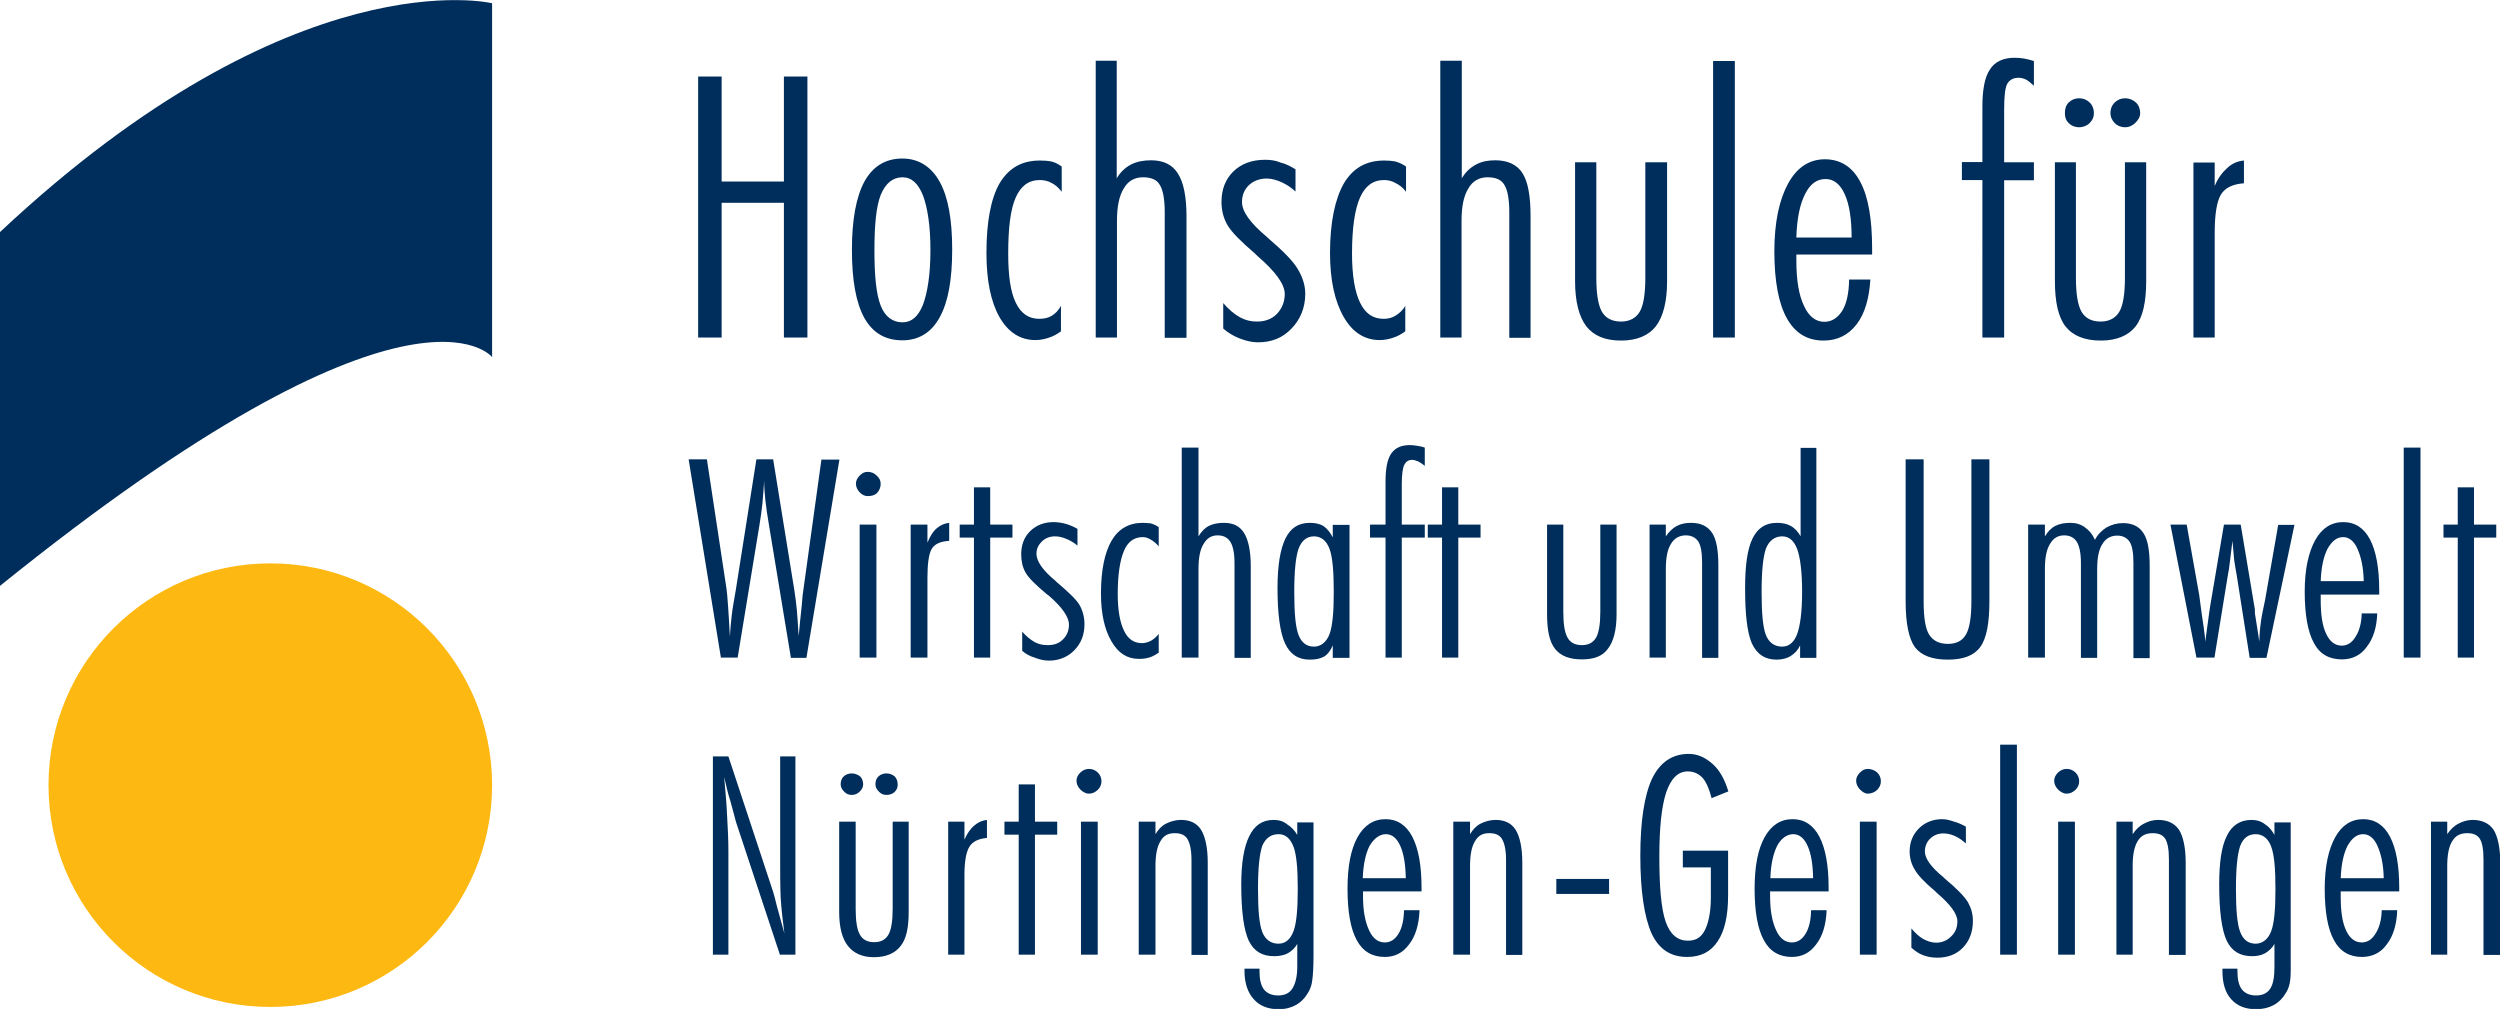 <?xml version="1.0" encoding="UTF-8"?>
<!-- Generator: Adobe Illustrator 26.0.0, SVG Export Plug-In . SVG Version: 6.00 Build 0)  -->
<svg xmlns:svg="http://www.w3.org/2000/svg" xmlns="http://www.w3.org/2000/svg" xmlns:xlink="http://www.w3.org/1999/xlink" version="1.1" id="svg5655" x="0px" y="0px" viewBox="0 0 999.8 403.5" style="enable-background:new 0 0 999.8 403.5;" xml:space="preserve">
<style type="text/css">
	.st0{fill-rule:evenodd;clip-rule:evenodd;fill:#002E5C;}
	.st1{fill-rule:evenodd;clip-rule:evenodd;fill:#FDB811;}
	.st2{fill:#002E5C;}
</style>
<path id="path5485" class="st0" d="M196.8,1.3c0,0-78.8-19.1-196.8,91.5v141.5c164.6-132.8,196.8-91.5,196.8-91.5V1.3z"></path>
<path id="path5487" class="st1" d="M108.1,402.7c49,0,88.7-39.7,88.7-88.7c0-49-39.7-88.7-88.7-88.7c-49,0-88.7,39.7-88.7,88.7  C19.4,363,59.1,402.7,108.1,402.7"></path>
<path id="path5489" class="st2" d="M805.7,23.1c-4.5,0-7.9,1.5-9.9,4.7c-2.1,3.1-3,8.1-3,14.9v22.1h-8.2v7.2h8.2V135h8.7V72.1h11.9  v-7.2h-11.9V43.8c0-5.4,0.4-8.7,1.2-10.2c0.8-1.5,2.3-2.5,4.5-2.5c1,0,1.9,0.2,3,0.7c1,0.5,2.1,1.5,3.2,2.5v-9.9  c-1.4-0.4-2.7-0.8-4-1C808.1,23.2,807,23.1,805.7,23.1z M438.2,24.4V135h8.5V88.3c0-5.8,0.9-10,2.7-12.9c1.7-3,4.3-4.5,7.7-4.5  c3.2,0,5.5,0.9,6.7,3c1.3,2,2,5.7,2,11.2v50h8.7V86.5c0-8-1.2-13.7-3.5-17.2c-2.2-3.5-5.8-5.2-10.7-5.2c-2.9,0-5.7,0.5-8,1.7  c-2.3,1.2-4.2,3-5.7,5.5v-47H438.2z M576,24.4V135h8.5V88.3c0-5.8,0.9-10,2.7-12.9c1.7-3,4.3-4.5,7.7-4.5c3.2,0,5.5,0.9,6.7,3  c1.3,2,2,5.7,2,11.2v50h8.5V86.5c0-8-1-13.7-3.2-17.2c-2.2-3.5-6-5.2-10.9-5.2c-2.9,0-5.5,0.5-7.7,1.7c-2.3,1.2-4.2,3-5.7,5.5v-47  H576z M685.1,24.4V135h8.7V24.4H685.1z M279.2,30.6V135h9.4V81.1h24.9V135h9.4V30.6h-9.4v42h-24.9v-42H279.2z M831.5,39.3  c-1.7,0-3.1,0.6-4.2,1.7c-1.2,1.2-1.5,2.7-1.5,4.2c0,1.6,0.3,2.8,1.5,4c1.2,1.2,2.7,1.7,4.2,1.7c1.5,0,3.1-0.6,4.2-1.7  c1.2-1.2,1.7-2.4,1.7-4c0-1.6-0.6-3.2-1.7-4.2C834.6,39.9,833.1,39.3,831.5,39.3z M849.9,39.3c-1.7,0-3.1,0.6-4.2,1.7  c-1.2,1.2-1.7,2.7-1.7,4.2c0,1.6,0.6,2.8,1.7,4c1.2,1.2,2.7,1.7,4.2,1.7c1.5,0,2.8-0.6,4-1.7c1.2-1.2,2-2.4,2-4  c0-1.6-0.6-3.2-1.7-4.2C853,39.9,851.5,39.3,849.9,39.3z M360.9,63.4c-6.8,0-11.8,3.1-15.2,9.2c-3.3,6.1-5,15.3-5,27.3  c0,12.1,1.6,21.2,5,27.3c3.4,6,8.4,8.9,15.2,8.9c6.5,0,11.6-3.1,14.9-9.2c3.4-6.1,5-15.1,5-27.1c0-11.9-1.6-21-5-27.1  C372.5,66.7,367.4,63.4,360.9,63.4z M729.8,63.7c-6.3,0-11.2,3.3-14.7,9.7c-3.5,6.4-5.5,15.4-5.5,27.1c0,11.9,1.7,20.9,5,26.8  c3.3,5.9,8.1,8.9,14.7,8.9c5.4,0,9.8-2.1,13.2-6.5c3.3-4.3,5-10.3,5.5-17.9h-8.5c-0.1,5.2-0.9,9.4-2.7,12.4c-1.9,3-4.3,4.5-7.2,4.5  c-3.5,0-6.3-2.2-8.2-6.5c-2-4.2-3-10.1-3-17.9v-2.5h30.3v-2.2c0-11.9-1.5-20.8-4.7-26.8C740.9,66.8,736.1,63.7,729.8,63.7z   M505.9,63.9c-5.1,0-9.4,1.5-12.7,4.7c-3.2,3.2-4.7,7.2-4.7,12.2c0,3.3,0.8,6.6,2.5,9.4c1.7,2.8,5.3,6.4,10.9,11.2l1,1  c7.1,6.1,10.9,11.2,10.9,15.2c0,3.2-1.2,5.9-3.2,8c-2.1,2.1-4.8,3-8,3c-2.3,0-4.5-0.5-6.7-1.7c-2.2-1.2-4.6-3.2-6.7-5.7v10.2  c1.9,1.7,4.3,3.1,6.7,4c2.4,0.9,4.7,1.5,7.2,1.5c5.5,0,9.9-1.8,13.4-5.5c3.5-3.6,5.5-8.3,5.5-13.9c0-3.6-1.2-6.9-3-9.9  c-1.8-3.1-5.8-7.2-11.9-12.4l-0.5-0.5c-6.6-5.5-9.9-10.1-9.9-13.9c0-2.7,0.9-4.9,2.7-6.7c1.9-1.8,4.4-2.7,7.2-2.7c1.9,0,4,0.6,6,1.5  c1.9,0.9,3.7,2,5.5,3.7v-8.9c-2-1.2-3.9-2.2-6-2.7C510,64.1,507.9,63.9,505.9,63.9z M415.9,64.2c-7.3,0-12.5,3-16.2,9.2  c-3.5,6.2-5.2,15.5-5.2,27.8c0,10.8,1.7,19.4,5.2,25.6c3.5,6.1,8.3,9.2,14.4,9.2c1.9,0,3.8-0.4,5.5-1c1.6-0.5,3.2-1.4,4.7-2.5v-10.2  c-1,1.8-2.2,3.1-3.7,4c-1.5,0.9-3.2,1.2-5,1.2c-4.2,0-7.3-2.1-9.4-6.5c-2.1-4.3-3-10.9-3-19.6c0-10.2,0.9-17.7,3-22.4  c2.1-4.7,5.2-7,9.7-7c1.6,0,3.4,0.4,4.7,1.2c1.4,0.7,2.7,1.8,4,3.5V66.6c-1.2-0.9-2.5-1.6-4-2C419.1,64.3,417.4,64.2,415.9,64.2z   M553.6,64.2c-7.3,0-12.5,3-16.2,9.2c-3.5,6.2-5.5,15.5-5.5,27.8c0,10.8,1.9,19.4,5.5,25.6c3.5,6.1,8.3,9.2,14.4,9.2  c1.9,0,3.8-0.4,5.5-1c1.6-0.5,3.2-1.4,4.7-2.5v-10.2c-1,1.8-2.5,3.1-4,4c-1.5,0.9-3,1.2-4.7,1.2c-4.2,0-7.3-2.1-9.4-6.5  c-2.1-4.3-3.2-10.9-3.2-19.6c0-10.2,1.1-17.7,3.2-22.4c2.1-4.7,5.2-7,9.7-7c1.6,0,3.1,0.4,4.5,1.2c1.4,0.7,3,1.8,4.2,3.5V66.6  c-1.2-0.9-2.8-1.6-4.2-2C556.6,64.3,555.1,64.2,553.6,64.2z M897.4,64.2c-2.5,0.2-4.8,1.2-6.7,3c-1.9,1.7-3.7,4-5,7.2v-9.4h-8.5V135  h8.5V93.2c0-7.3,0.8-12.6,2.5-15.4c1.7-2.8,4.9-4.2,9.2-4.5V64.2z M629.9,64.9v47.5c0,8.3,1.6,14.3,4.5,18.1c3,3.8,7.5,5.7,13.9,5.7  c6.3,0,11-2,13.9-5.7c2.9-3.8,4.5-9.8,4.5-18.1V64.9H658v46c0,6.5-0.7,11.1-2.2,13.7c-1.5,2.6-4.1,4-7.5,4c-3.7,0-6.2-1.4-7.7-4  c-1.5-2.7-2.2-7.2-2.2-13.7v-46H629.9z M821.8,64.9v47.5c0,8.3,1.3,14.3,4.2,18.1c3,3.8,7.7,5.7,14.2,5.7c6.3,0,11-2,13.9-5.7  c2.9-3.8,4.2-9.8,4.2-18.1V64.9h-8.5v46c0,6.5-0.7,11.1-2.2,13.7c-1.5,2.6-4.1,4-7.5,4c-3.7,0-6.2-1.4-7.7-4  c-1.5-2.7-2.2-7.2-2.2-13.7v-46H821.8z M360.9,70.9c3.7,0,6.3,2.5,8.2,7.2c1.8,4.8,3,12,3,21.9c0,9.9-1.2,17.1-3,21.9  c-1.9,4.7-4.5,7-8.2,7c-3.8,0-6.9-2.1-8.7-6.7c-1.8-4.6-2.5-11.9-2.5-22.1c0-10.1,0.7-17.5,2.5-22.1  C354.1,73.3,357.1,70.9,360.9,70.9z M730.1,71.6c3.3,0,5.9,2.1,7.7,6.2c1.8,4,2.7,9.8,2.7,17.2h-22.1c0.2-7.4,1.4-13.4,3.5-17.4  C723.9,73.6,726.5,71.6,730.1,71.6z M563.8,178c-3.4,0-5.9,1.1-7.5,3.5c-1.6,2.4-2.2,6.2-2.2,11.4v16.9h-6.2v5.2h6.2v48h6.5v-48h9.2  v-5.2h-9.2v-16.2c0-4,0.4-6.5,1-7.7c0.6-1.2,1.6-2,3.2-2c0.8,0,1.7,0.4,2.5,0.7c0.8,0.4,1.6,1,2.5,1.7V179c-0.9-0.3-2-0.6-3-0.7  C565.7,178.1,564.7,178,563.8,178z M472.6,179v84h6.7v-35.5c0-4.3,0.6-7.7,2-9.9c1.3-2.3,3.1-3.5,5.7-3.5c2.4,0,4,1,5,2.5  c1,1.6,1.7,4.3,1.7,8.5v38h6.5v-36.8c0-6-1-10.5-2.7-13.2c-1.7-2.7-4.3-4-8-4c-2.2,0-4.2,0.3-6,1.2c-1.8,0.9-3.1,2.4-4.2,4.2V179  H472.6z M720.1,179v35.5c-0.9-1.7-2.3-3.3-4-4.2c-1.6-0.9-3.4-1.2-5.5-1.2c-4.5,0-7.6,2-9.7,6.2c-2.1,4.2-3,10.9-3,19.9  c0,10.3,0.8,17.7,2.7,22.1c2.1,4.5,5.4,6.5,9.9,6.5c2.1,0,4.2-0.5,5.7-1.5c1.6-1,2.9-2.4,3.7-4.2v5h6.5v-84H720.1z M961.3,179v84  h6.7v-84H961.3z M275.4,183.7l12.9,79.3h6.7l8.7-52.9c0.5-3,0.9-5.8,1.2-8.7c0.3-3,0.5-6.2,0.7-9.2c0,2.4,0.2,5.2,0.5,8  c0.3,2.8,0.8,6.1,1.5,10.2l8.7,52.7h6.2l13.2-79.3h-7.2l-7.2,52c-0.1,0.4-0.4,2.6-0.7,6.7c-0.4,4-0.9,8.1-1.2,11.9  c-0.2-3.8-0.5-7.3-0.7-10.2c-0.3-2.9-0.6-5.5-1-8l-8.5-52.5h-6.7l-8.2,52c-0.7,4.2-1.4,7.7-1.7,10.7c-0.3,2.9-0.6,5.6-0.7,8.2  c-0.2-4.3-0.5-8.3-0.7-11.7c-0.2-3.5-0.5-6.8-1-9.7l-7.5-49.5H275.4z M762.1,183.7v56.7c0,8.7,1.2,14.9,3.7,18.4c2.6,3.4,7,5,13.2,5  c6.1,0,10.4-1.6,12.9-5c2.6-3.5,3.7-9.7,3.7-18.4v-56.7h-7.2v56.7c0,6.6-0.8,11.1-2.2,13.4c-1.4,2.4-3.7,3.7-7.2,3.7  c-3.5,0-6-1.3-7.5-3.7c-1.5-2.4-2.2-6.8-2.2-13.4v-56.7H762.1z M347,188.7c-1.4,0-2.3,0.6-3.2,1.5c-0.9,0.9-1.5,2-1.5,3.2  c0,1.4,0.6,2.5,1.5,3.5c1,1,2,1.5,3.2,1.5c1.4,0,2.8-0.3,3.7-1.2c1-1,1.5-2.4,1.5-3.7c0-1.3-0.5-2.3-1.5-3.2  C349.8,189.3,348.5,188.7,347,188.7z M389.5,194.9v14.9h-5.7v5.2h5.7v48h6.5v-48h8.9v-5.2H396v-14.9H389.5z M576.7,194.9v14.9H571  v5.2h5.7v48h6.5v-48h8.9v-5.2h-8.9v-14.9H576.7z M982.9,194.9v14.9h-5.7v5.2h5.7v48h6.5v-48h8.9v-5.2h-8.9v-14.9H982.9z   M421.3,208.8c-3.8,0-7,1.3-9.4,3.7c-2.4,2.4-3.5,5.5-3.5,9.2c0,2.6,0.5,5.1,1.7,7.2c1.2,2.2,4.2,5.1,8.5,8.7l0.7,0.5  c5.5,4.7,8.2,8.7,8.2,11.7c0,2.5-0.9,4.5-2.5,6c-1.6,1.6-3.6,2.2-6,2.2c-1.8,0-3.5-0.3-5.2-1.2c-1.7-1-3.5-2.4-5-4.2v7.7  c1.4,1.2,3.2,2.2,5,2.7c1.8,0.7,3.7,1.2,5.7,1.2c4.1,0,7.6-1.5,10.2-4.2c2.7-2.8,4-6.2,4-10.4c0-2.8-0.7-5.4-2-7.7  c-1.4-2.3-4.5-5.2-9.2-9.2l-0.5-0.5c-5-4.1-7.5-7.8-7.5-10.7c0-2.1,0.8-3.6,2.2-5c1.4-1.3,3.1-2,5.2-2c1.4,0,2.9,0.3,4.5,1  c1.5,0.6,3.1,1.5,4.5,2.7v-6.7c-1.6-0.9-3.2-1.6-4.7-2C424.8,209.1,423,208.8,421.3,208.8z M937.1,208.8c-4.8,0-8.5,2.4-11.2,7.2  c-2.7,4.9-4.2,11.7-4.2,20.6c0,9.1,1.2,16.1,3.7,20.6c2.4,4.5,6.2,6.5,11.2,6.5c4,0,7.5-1.6,9.9-5c2.6-3.3,4-7.7,4.2-13.4h-6.2  c-0.1,4-1,7.1-2.5,9.4c-1.4,2.3-3.2,3.5-5.5,3.5c-2.6,0-4.7-1.5-6.2-4.7c-1.6-3.3-2.2-7.8-2.2-13.7v-2h23.4v-1.7  c0-9.1-1.3-15.8-3.7-20.4C945.4,211.2,941.9,208.8,937.1,208.8z M379.6,209.1c-1.9,0.2-3.5,0.9-5,2.2c-1.5,1.2-2.7,3.3-3.7,5.7v-7.2  h-6.7V263h6.7v-31.8c0-5.6,0.5-9.6,1.7-11.7c1.3-2.1,3.7-3,7-3.2V209.1z M456.9,209.1c-5.5,0-9.7,2.5-12.4,7.2  c-2.7,4.7-4.2,11.7-4.2,21.1c0,8.2,1.5,14.5,4.2,19.1c2.7,4.7,6.3,7,10.9,7c1.4,0,2.7-0.1,4-0.5c1.3-0.3,2.7-1.1,4-2v-7.5  c-0.9,1.2-1.9,2-3,2.7c-1.2,0.6-2.4,1-3.7,1c-3.2,0-5.6-1.6-7.2-5c-1.6-3.3-2.5-8.1-2.5-14.7c0-7.7,0.9-13.5,2.5-17.2  c1.5-3.6,4-5.5,7.5-5.5c1.2,0,2.2,0.4,3.2,1c1.1,0.6,2.3,1.6,3.2,2.7v-7.7c-0.9-0.6-2.1-1.2-3.2-1.5  C459.1,209.2,458.1,209.1,456.9,209.1z M523.8,209.1c-4.5,0-7.6,2-9.7,6.2c-2.1,4.2-3.2,10.9-3.2,19.9c0,10.3,1,17.7,3,22.1  c2.1,4.5,5.4,6.5,9.9,6.5c2.1,0,4-0.3,5.7-1.2c1.6-1,2.7-2.6,3.5-4.5v5h6.7v-53.2H533v5c-1-1.9-2.2-3.5-3.7-4.5  C527.7,209.4,525.8,209.1,523.8,209.1z M676.4,209.1c-2.2,0-4,0.3-5.7,1.2c-1.8,0.9-3.3,2.4-4.5,4.2v-4.7h-6.5V263h6.5v-35.5  c0-4.3,0.6-7.7,2-9.9c1.3-2.3,3.4-3.5,6-3.5c2.4,0,4,1,5,2.5c1,1.6,1.5,4.3,1.5,8.5v38h6.5v-36.8c0-6-0.7-10.5-2.5-13.2  C682.9,210.4,680.1,209.1,676.4,209.1z M828,209.1c-2.2,0-4.2,0.3-6,1.2c-1.8,0.9-3.1,2.4-4.2,4.2v-4.7h-6.7V263h6.7v-35.5  c0-4.3,0.6-7.7,2-9.9c1.3-2.3,3.1-3.5,5.7-3.5c2.4,0,4,1,5,2.5c1,1.6,1.7,4.3,1.7,8.5v38h6.5v-35.5c0-4.3,0.6-7.7,2-9.9  c1.3-2.3,3.4-3.5,6-3.5c2.4,0,4,1,5,2.5c1,1.6,1.5,4.3,1.5,8.5v38h6.5v-36.8c0-6-0.7-10.5-2.5-13.2c-1.7-2.7-4.5-4-8.2-4  c-2.4,0-4.5,0.6-6.5,1.7c-1.9,1.2-3.5,2.7-4.7,5c-1-2.3-2.3-3.8-4-5C832.2,209.7,830.3,209.1,828,209.1z M343.8,209.8V263h6.7v-53.2  H343.8z M618.7,209.8v35.8c0,6.3,0.9,11,3.2,13.9c2.3,2.9,5.9,4.2,10.7,4.2c4.9,0,8.3-1.3,10.4-4.2c2.3-2.9,3.5-7.6,3.5-13.9v-35.8  h-6.5v34.8c0,5-0.6,8.5-1.7,10.4c-1.2,2-3,3-5.7,3c-2.7,0-4.6-1-5.7-3c-1.2-2.1-1.7-5.5-1.7-10.4v-34.8H618.7z M868,209.8l10.4,53.2  h7.2l5.5-33.8c0.1-0.3,0.4-1.8,0.7-4.7c0.4-3,0.7-5.7,1-8.2c0.3,2.9,0.5,5.5,0.7,7.7c0.3,2.3,0.7,4.2,1,6l5.2,33.1h6.7l11.2-53.2  h-6.5l-5.2,29.8c-0.6,3.2-1.4,6.2-1.7,8.9c-0.4,2.7-0.6,5.4-0.7,8c-0.3-2.8-1-6.5-1.7-11.2c-0.1-0.6,0-1.2,0-1.5l-5.7-34.1h-6.7  l-5,29.6c-0.5,2.6-1.2,7.6-2.2,15.2l-0.2,2c-0.5-4.7-1.1-8.5-1.5-11.2c-0.4-2.8-0.7-5.3-1-7.5l-5-28.1H868z M525.5,214.5  c2.8,0,5,1.7,6.2,5c1.2,3.2,1.7,9,1.7,17.2c0,8.1-0.5,13.7-1.7,16.9c-1.2,3.2-3.5,5-6.2,5c-3,0-5-1.6-6.2-4.7  c-1.2-3.1-1.7-8.8-1.7-17.2c0-8.4,0.6-14,1.7-17.2C520.5,216.3,522.5,214.5,525.5,214.5z M712.7,214.5c2.8,0,4.7,1.7,6,5  c1.2,3.2,2,9,2,17.2c0,8.1-0.8,13.7-2,16.9c-1.2,3.2-3.2,5-6,5c-3,0-5.3-1.6-6.5-4.7c-1.2-3.1-1.7-8.8-1.7-17.2  c0-8.4,0.6-14,1.7-17.2C707.4,216.3,709.7,214.5,712.7,214.5z M937.1,214.8c2.4,0,4.4,1.7,5.7,4.7c1.4,3.1,2.4,7.4,2.5,12.9h-17.2  c0.2-5.7,1.2-9.9,2.7-12.9C932.6,216.4,934.5,214.8,937.1,214.8z M799.9,297.8v84h6.7v-84H799.9z M675.4,301.5  c-6.6,0-11.5,3.3-14.7,9.9c-3.1,6.6-4.7,17.1-4.7,30.8c0,14.2,1.6,24.6,4.5,31.1c3,6.4,7.7,9.4,14.2,9.4c5.5,0,9.5-2.1,12.2-6.2  c2.8-4.1,4.2-10.2,4.2-18.4v-17.9h-18.1v6.7h11.2V359c0,5.9-1,10.4-2.5,13.2c-1.5,2.8-3.6,4-6.7,4c-4,0-7.1-2.4-8.9-7.7  c-1.8-5.2-2.5-14-2.5-26.1c0-11.4,0.9-19.8,2.7-25.4c1.9-5.6,4.7-8.5,8.7-8.5c2.3,0,4.4,0.9,6,2.7c1.5,1.8,2.6,4.5,3.5,8l6.7-2.7  c-1.4-4.7-3.5-8.5-6.2-10.9C682.1,303,679,301.5,675.4,301.5z M285.1,302.5v79.3h6.2v-41.3c0-4.2-0.2-8.9-0.5-13.9  c-0.2-4.9-0.7-10.3-1.2-15.9c0.8,3.7,1.6,6.9,2.5,9.7c0.8,2.8,1.5,5.6,2.2,8.2l17.6,53.2h6.2v-79.3H312v41c0,5.3,0,10.5,0.2,15.4  c0.3,5,0.9,9.8,1.5,14.4c-1.2-4.4-2.2-8-3-10.9c-0.7-3-1.3-5-1.5-5.7l-17.9-54.2H285.1z M435.5,307.5c-1.4,0-2.6,0.6-3.5,1.5  c-0.9,0.9-1.5,2-1.5,3.2c0,1.4,0.6,2.5,1.5,3.5c1,1,2.2,1.7,3.5,1.7c1.4,0,2.5-0.6,3.5-1.5c1-1,1.5-2.1,1.5-3.5  c0-1.3-0.5-2.5-1.5-3.5C438.1,308.1,437,307.5,435.5,307.5z M747,307.5c-1.4,0-2.3,0.6-3.2,1.5c-0.9,0.9-1.5,2-1.5,3.2  c0,1.4,0.6,2.5,1.5,3.5c1,1,2,1.7,3.2,1.7c1.4,0,2.8-0.6,3.7-1.5c1-1,1.5-2.1,1.5-3.5c0-1.3-0.5-2.5-1.5-3.5  C749.8,308.1,748.4,307.5,747,307.5z M826.5,307.5c-1.4,0-2.6,0.6-3.5,1.5c-0.9,0.9-1.5,2-1.5,3.2c0,1.4,0.6,2.5,1.5,3.5  c1,1,2.2,1.7,3.5,1.7c1.4,0,2.5-0.6,3.5-1.5c1-1,1.5-2.1,1.5-3.5c0-1.3-0.5-2.5-1.5-3.5C829.1,308.1,828,307.5,826.5,307.5z   M340.6,309.3c-1.2,0-2.3,0.4-3.2,1.2c-0.9,0.9-1.2,2-1.2,3.2c0,1.2,0.6,2.1,1.5,3c0.9,0.9,1.8,1.2,3,1.2c1.1,0,2.1-0.4,3-1.2  c0.9-0.9,1.5-1.8,1.5-3c0-1.2-0.4-2.4-1.2-3.2C342.9,309.7,341.8,309.3,340.6,309.3z M354.5,309.3c-1.2,0-2.3,0.4-3.2,1.2  c-0.9,0.9-1.2,2-1.2,3.2c0,1.2,0.6,2.1,1.5,3c0.9,0.9,1.8,1.2,3,1.2c1.2,0,2.4-0.4,3.2-1.2c0.9-0.9,1.2-1.8,1.2-3  c0-1.2-0.4-2.4-1.2-3.2C356.9,309.7,355.7,309.3,354.5,309.3z M407.4,313.7v14.9h-5.7v5.2h5.7v48h6.5v-48h8.9v-5.2h-8.9v-14.9H407.4  z M554.1,327.6c-4.8,0-8.5,2.4-11.2,7.2c-2.7,4.9-4,11.7-4,20.6c0,9.1,1.2,16.1,3.7,20.6c2.4,4.5,6.2,6.7,11.2,6.7  c4,0,7.2-1.6,9.7-5c2.6-3.3,4-8,4.2-13.7h-6.2c-0.1,4-0.8,7.1-2.2,9.4c-1.4,2.3-3.2,3.5-5.5,3.5c-2.6,0-4.7-1.5-6.2-4.7  c-1.6-3.3-2.5-7.8-2.5-13.7v-2h23.4V355c0-9.1-1.3-15.8-3.7-20.4C562.4,330,558.8,327.6,554.1,327.6z M716.9,327.6  c-4.8,0-8.5,2.4-11.2,7.2c-2.7,4.9-4,11.7-4,20.6c0,9.1,1.2,16.1,3.7,20.6c2.4,4.5,6.2,6.7,11.2,6.7c4,0,7.2-1.6,9.7-5  c2.6-3.3,4-8,4.2-13.7h-6.2c-0.1,4-0.8,7.1-2.2,9.4c-1.4,2.3-3.2,3.5-5.5,3.5c-2.6,0-4.7-1.5-6.2-4.7c-1.6-3.3-2.5-7.8-2.5-13.7v-2  h23.4V355c0-9.1-1.3-15.8-3.7-20.4C725.2,330,721.6,327.6,716.9,327.6z M776.8,327.6c-3.8,0-7,1.3-9.4,3.7c-2.4,2.4-3.7,5.5-3.7,9.2  c0,2.6,0.7,5.1,2,7.2c1.2,2.2,3.9,5.1,8.2,8.7l0.7,0.7c5.5,4.7,8.2,8.4,8.2,11.4c0,2.5-0.9,4.5-2.5,6c-1.6,1.6-3.6,2.5-6,2.5  c-1.8,0-3.5-0.6-5.2-1.5c-1.7-1-3.2-2.4-4.7-4.2v7.7c1.4,1.2,2.9,2.4,4.7,3c1.8,0.7,3.7,1,5.7,1c4.1,0,7.6-1.3,10.2-4  c2.7-2.8,4-6.4,4-10.7c0-2.8-0.7-5.2-2-7.5c-1.4-2.3-4.5-5.5-9.2-9.4l-0.5-0.5c-5-4.1-7.5-7.5-7.5-10.4c0-2.1,0.8-3.9,2.2-5.2  c1.4-1.3,3.1-2,5.2-2c1.4,0,2.9,0.3,4.5,1c1.5,0.6,3.1,1.8,4.5,3v-6.7c-1.6-0.9-3.2-1.6-4.7-2C780,328.1,778.4,327.6,776.8,327.6z   M945.1,327.6c-4.8,0-8.5,2.4-11.2,7.2c-2.7,4.9-4.2,11.7-4.2,20.6c0,9.1,1.2,16.1,3.7,20.6c2.4,4.5,6.2,6.7,11.2,6.7  c4,0,7.5-1.6,9.9-5c2.6-3.3,4-8,4.2-13.7h-6.2c-0.1,4-1,7.1-2.5,9.4c-1.4,2.3-3.2,3.5-5.5,3.5c-2.6,0-4.7-1.5-6.2-4.7  c-1.6-3.3-2.2-7.8-2.2-13.7v-2h23.4V355c0-9.1-1.3-15.8-3.7-20.4C953.4,330,949.8,327.6,945.1,327.6z M394.7,327.9  c-1.9,0.2-3.5,0.9-5,2.2c-1.5,1.2-3,3.3-4,5.7v-7.2h-6.5v53.2h6.5V350c0-5.6,0.7-9.3,2-11.4c1.3-2.1,3.7-3.2,7-3.5V327.9z   M472.3,327.9c-2.2,0-4.2,0.6-6,1.5c-1.8,0.9-3.1,2.4-4.2,4.2v-5h-6.7v53.2h6.7v-35.5c0-4.3,0.6-7.7,2-9.9c1.3-2.3,3.1-3.2,5.7-3.2  c2.4,0,4,0.7,5,2.2c1,1.6,1.7,4.3,1.7,8.5v38h6.5V345c0-6-1-10.5-2.7-13.2C478.6,329.2,476,327.9,472.3,327.9z M509.3,327.9  c-4.5,0-7.6,2.2-9.7,6.5c-2.1,4.2-3.2,10.6-3.2,19.4c0,10.6,1,18.1,3,22.4c2.1,4.3,5.4,6.2,10.2,6.2c2.1,0,4-0.4,5.5-1.2  c1.5-0.9,2.8-2.1,3.7-3.7v9.2c0,3.9-0.8,6.9-2,8.7c-1.2,1.8-3,2.7-5.7,2.7c-2.5,0-4.5-0.9-5.7-2.5c-1.2-1.7-1.7-4-1.7-7.2v-1h-6v1  c0,4.7,1.3,8.6,3.7,11.2c2.4,2.7,5.7,4,9.9,4c2.8,0,5-0.6,7-1.7c2.1-1.2,3.7-2.9,5-5.2c0.7-1.2,1.3-2.8,1.5-4.7  c0.3-2,0.5-5.3,0.5-9.9v-53.2h-6.5v5c-1-1.8-2.5-3.3-4-4.2C513.3,328.4,511.4,327.9,509.3,327.9z M598.1,327.9c-2.2,0-4.2,0.6-6,1.5  c-1.8,0.9-3.1,2.4-4.2,4.2v-5h-6.7v53.2h6.7v-35.5c0-4.3,0.6-7.7,2-9.9c1.3-2.3,3.1-3.2,5.7-3.2c2.4,0,4,0.7,5,2.2  c1,1.6,1.7,4.3,1.7,8.5v38h6.5V345c0-6-1-10.5-2.7-13.2C604.4,329.2,601.8,327.9,598.1,327.9z M863.1,327.9c-2.2,0-4,0.6-5.7,1.5  c-1.8,0.9-3.3,2.4-4.5,4.2v-5h-6.5v53.2h6.5v-35.5c0-4.3,0.6-7.7,2-9.9c1.3-2.3,3.4-3.2,6-3.2c2.4,0,4,0.7,5,2.2  c1,1.6,1.5,4.3,1.5,8.5v38h6.7V345c0-6-1-10.5-2.7-13.2C869.6,329.2,866.8,327.9,863.1,327.9z M900.4,327.9c-4.5,0-7.9,2.2-9.9,6.5  c-2.1,4.2-3,10.6-3,19.4c0,10.6,1,18.1,3,22.4c2.1,4.3,5.4,6.2,10.2,6.2c2.1,0,3.7-0.4,5.2-1.2c1.5-0.9,2.8-2.1,3.7-3.7v9.2  c0,3.9-0.5,6.9-1.7,8.7c-1.2,1.8-3,2.7-5.7,2.7c-2.5,0-4.5-0.9-5.7-2.5c-1.2-1.7-1.7-4-1.7-7.2v-1h-6v1c0,4.7,1.1,8.6,3.5,11.2  c2.4,2.7,5.7,4,9.9,4c2.8,0,5.2-0.6,7.2-1.7c2.1-1.2,3.7-2.9,5-5.2c0.7-1.2,1.3-2.8,1.5-4.7c0.3-2,0.2-5.3,0.2-9.9v-53.2h-6.5v5  c-1-1.8-2.2-3.3-3.7-4.2C904.3,328.4,902.4,327.9,900.4,327.9z M988.9,327.9c-2.2,0-4,0.6-5.7,1.5c-1.8,0.9-3.3,2.4-4.5,4.2v-5h-6.5  v53.2h6.5v-35.5c0-4.3,0.6-7.7,2-9.9c1.3-2.3,3.4-3.2,6-3.2c2.4,0,4,0.7,5,2.2c1,1.6,1.5,4.3,1.5,8.5v38h6.7V345  c0-6-1-10.5-2.7-13.2C995.4,329.2,992.5,327.9,988.9,327.9z M335.6,328.6v36c0,6.3,1.2,10.8,3.5,13.7c2.3,2.9,5.7,4.5,10.4,4.5  c4.9,0,8.5-1.6,10.7-4.5c2.3-2.9,3.2-7.3,3.2-13.7v-36H357v34.8c0,5-0.6,8.5-1.7,10.4c-1.2,2-3,3-5.7,3c-2.7,0-4.6-1-5.7-3  c-1.2-2.1-1.7-5.5-1.7-10.4v-34.8H335.6z M432.3,328.6v53.2h6.7v-53.2H432.3z M743.8,328.6v53.2h6.7v-53.2H743.8z M823.1,328.6v53.2  h6.7v-53.2H823.1z M511.3,333.6c2.8,0,4.7,1.7,6,5c1.2,3.2,1.7,8.7,1.7,16.9c0,8.1-0.5,13.7-1.7,16.9c-1.2,3.2-3.2,5-6,5  c-3,0-5.3-1.6-6.5-4.7c-1.2-3.1-1.7-8.8-1.7-17.2c0-8.4,0.6-14,1.7-17.2C506.1,335.2,508.3,333.6,511.3,333.6z M554.3,333.6  c2.4,0,4.4,1.7,5.7,4.7c1.4,3.1,2.1,7.4,2.2,12.9h-17.2c0.2-5.7,1.2-9.9,2.7-12.9C549.5,335.3,551.7,333.6,554.3,333.6z   M717.2,333.6c2.4,0,4.4,1.7,5.7,4.7c1.4,3.1,2.1,7.4,2.2,12.9H708c0.2-5.7,1.2-9.9,2.7-12.9C712.3,335.3,714.6,333.6,717.2,333.6z   M902.1,333.6c2.8,0,5,1.7,6.2,5c1.2,3.2,1.7,8.7,1.7,16.9c0,8.1-0.5,13.7-1.7,16.9c-1.2,3.2-3.5,5-6.2,5c-3,0-5-1.6-6.2-4.7  c-1.2-3.1-1.7-8.8-1.7-17.2c0-8.4,0.6-14,1.7-17.2C897.1,335.2,899.1,333.6,902.1,333.6z M945.1,333.6c2.4,0,4.4,1.7,5.7,4.7  c1.4,3.1,2.4,7.4,2.5,12.9h-17.2c0.2-5.7,1.2-9.9,2.7-12.9C940.5,335.3,942.5,333.6,945.1,333.6z M622.4,351.5v6h21.1v-6H622.4z"></path>
<div xmlns="" id="divScriptsUsed" style="display: none"></div>

</svg>
